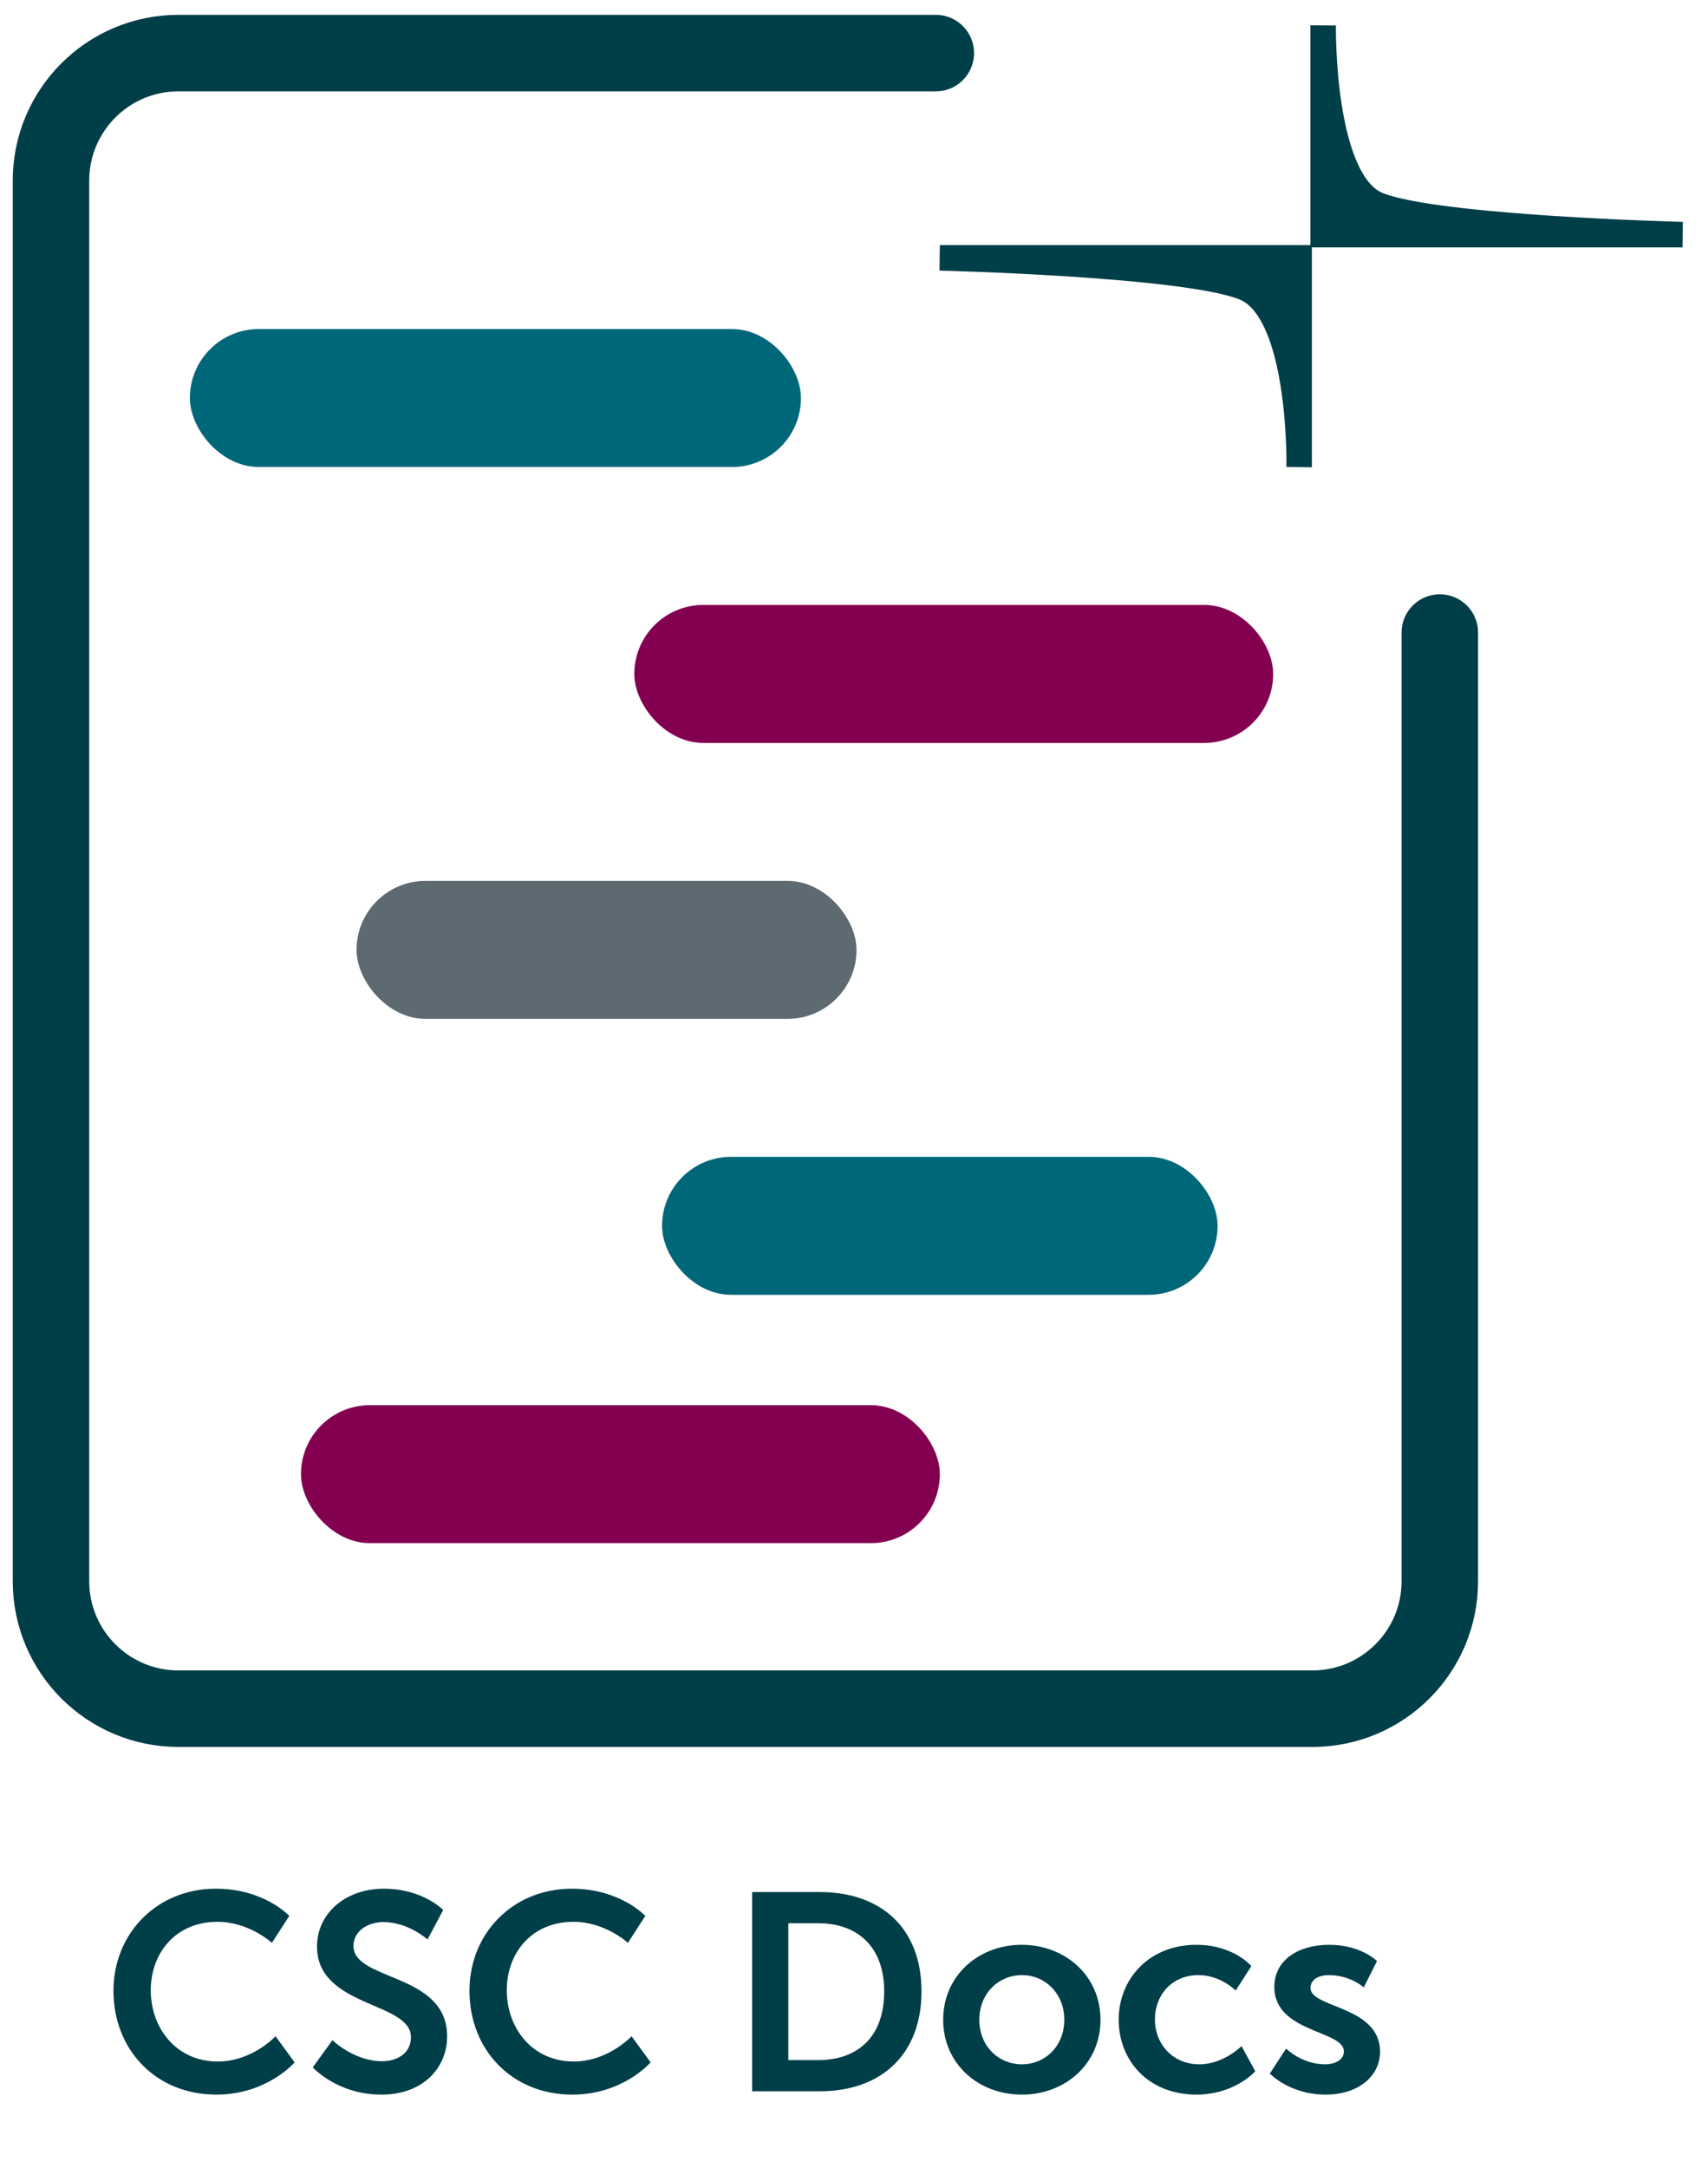 <svg width="67" height="85" viewBox="0 0 67 85" fill="none" xmlns="http://www.w3.org/2000/svg">
<path d="M4.451 78.062C4.451 80.361 6.101 82.132 8.488 82.132C10.479 82.132 11.557 80.867 11.557 80.867L10.809 79.844C10.809 79.844 9.896 80.834 8.543 80.834C6.915 80.834 5.914 79.525 5.914 78.04C5.914 76.588 6.882 75.356 8.532 75.356C9.775 75.356 10.666 76.181 10.666 76.181L11.348 75.125C11.348 75.125 10.369 74.058 8.466 74.058C6.167 74.058 4.451 75.796 4.451 78.062ZM12.27 81.065C12.27 81.065 13.227 82.132 14.965 82.132C16.593 82.132 17.539 81.087 17.539 79.844C17.539 77.347 13.865 77.688 13.865 76.302C13.865 75.752 14.382 75.367 15.042 75.367C16.021 75.367 16.769 76.049 16.769 76.049L17.385 74.894C17.385 74.894 16.593 74.058 15.053 74.058C13.557 74.058 12.435 75.026 12.435 76.324C12.435 78.722 16.12 78.48 16.12 79.877C16.12 80.515 15.581 80.823 14.987 80.823C13.887 80.823 13.04 79.998 13.04 79.998L12.27 81.065ZM18.416 78.062C18.416 80.361 20.066 82.132 22.453 82.132C24.444 82.132 25.522 80.867 25.522 80.867L24.774 79.844C24.774 79.844 23.861 80.834 22.508 80.834C20.88 80.834 19.879 79.525 19.879 78.04C19.879 76.588 20.847 75.356 22.497 75.356C23.74 75.356 24.631 76.181 24.631 76.181L25.313 75.125C25.313 75.125 24.334 74.058 22.431 74.058C20.132 74.058 18.416 75.796 18.416 78.062ZM29.504 82H32.166C34.575 82 36.148 80.548 36.148 78.084C36.148 75.62 34.575 74.19 32.166 74.19H29.504V82ZM30.923 80.779V75.411H32.089C33.651 75.411 34.685 76.346 34.685 78.084C34.685 79.844 33.673 80.779 32.089 80.779H30.923ZM36.998 79.195C36.998 80.922 38.373 82.132 40.089 82.132C41.794 82.132 43.169 80.922 43.169 79.195C43.169 77.479 41.794 76.258 40.078 76.258C38.373 76.258 36.998 77.479 36.998 79.195ZM38.416 79.195C38.416 78.161 39.175 77.446 40.089 77.446C40.99 77.446 41.749 78.161 41.749 79.195C41.749 80.24 40.99 80.944 40.089 80.944C39.175 80.944 38.416 80.24 38.416 79.195ZM43.883 79.195C43.883 80.823 45.072 82.132 46.931 82.132C48.438 82.132 49.24 81.219 49.24 81.219L48.702 80.229C48.702 80.229 47.998 80.944 47.051 80.944C45.984 80.944 45.303 80.13 45.303 79.184C45.303 78.227 45.974 77.446 47.008 77.446C47.888 77.446 48.471 78.051 48.471 78.051L49.087 77.094C49.087 77.094 48.394 76.258 46.931 76.258C45.072 76.258 43.883 77.6 43.883 79.195ZM49.812 81.307C49.812 81.307 50.593 82.132 51.99 82.132C53.321 82.132 54.135 81.384 54.135 80.449C54.135 78.645 51.407 78.744 51.407 77.952C51.407 77.6 51.759 77.446 52.122 77.446C52.98 77.446 53.497 77.93 53.497 77.93L54.014 76.896C54.014 76.896 53.398 76.258 52.133 76.258C50.923 76.258 49.988 76.863 49.988 77.908C49.988 79.712 52.716 79.602 52.716 80.438C52.716 80.768 52.375 80.944 51.979 80.944C51.066 80.944 50.45 80.328 50.45 80.328L49.812 81.307Z" fill="#003E48"/>
<path d="M36.709 2.082H7C4.239 2.082 2 4.321 2 7.082V62C2 64.761 4.239 67 7 67H51.48C54.242 67 56.48 64.761 56.48 62V24.803" stroke="#003E48" stroke-width="3" stroke-linecap="round"/>
<rect x="7.448" y="12.902" width="23.971" height="5.41" rx="2.705" fill="#006778"/>
<rect x="25.971" y="45.361" width="21.792" height="5.41" rx="2.705" fill="#006778"/>
<rect x="24.882" y="23.721" width="25.061" height="5.41" rx="2.705" fill="#830051"/>
<rect x="11.806" y="55.098" width="25.061" height="5.41" rx="2.705" fill="#830051"/>
<rect x="13.986" y="34.541" width="19.613" height="5.41" rx="2.705" fill="#5E6A71"/>
<path d="M36.867 10.111H50.962V18.311C50.962 18.311 51.089 12.229 48.83 11.287C46.571 10.344 36.867 10.111 36.867 10.111Z" fill="#003E48" stroke="#003E48"/>
<path d="M66 9.2H51.904V1C51.904 1 51.807 7.095 54.036 8.025C56.265 8.955 66 9.2 66 9.2Z" fill="#003E48" stroke="#003E48"/>
</svg>
